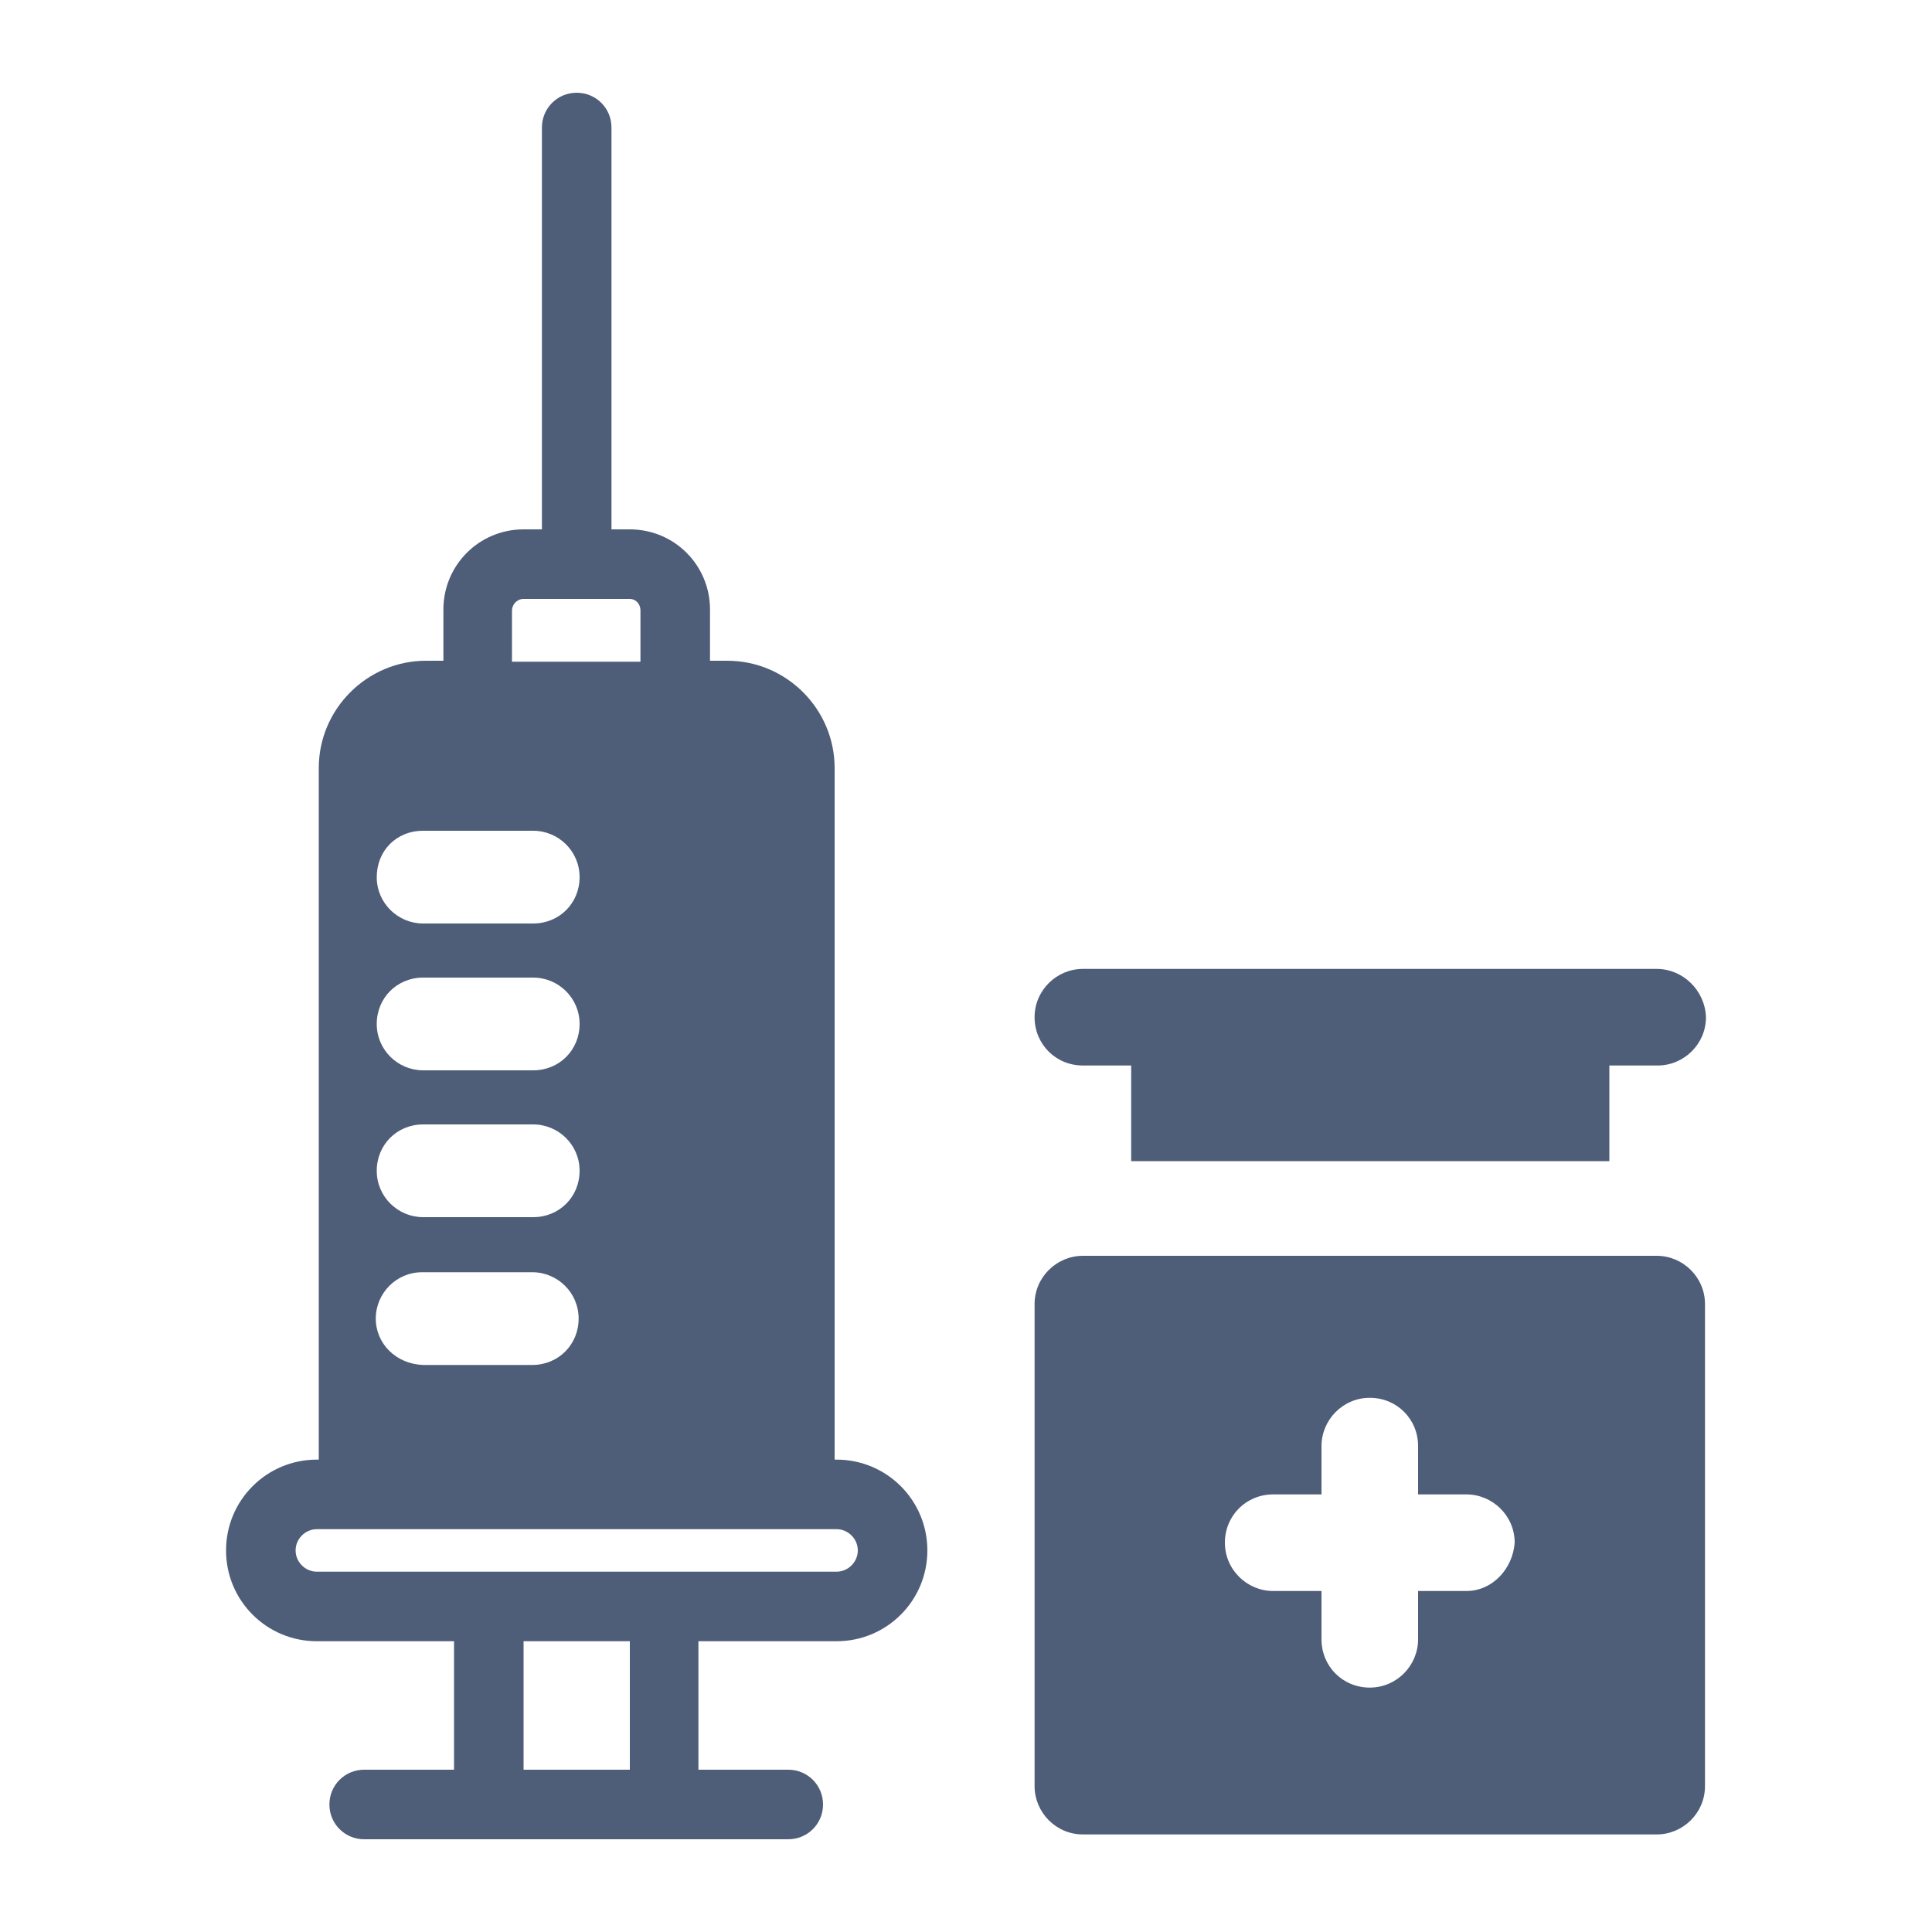<?xml version="1.0" encoding="UTF-8"?>
<svg id="Layer_1" xmlns="http://www.w3.org/2000/svg" xmlns:xlink="http://www.w3.org/1999/xlink" version="1.1" viewBox="0 0 200 200">
  <!-- Generator: Adobe Illustrator 29.3.1, SVG Export Plug-In . SVG Version: 2.1.0 Build 151)  -->
  <defs>
    <style>
      .st0 {
        fill: #4e5d78;
      }
    </style>
  </defs>
  <path class="st0" d="M32.8,162.7c-1.2,0-2.2-1-2.2-2.2s1-2.2,2.2-2.2h53.8c1.2,0,2.2,1,2.2,2.2s-1,2.2-2.2,2.2h-53.8ZM54.2,183.2v-13.3h11v13.3h-11ZM66.3,63.2v5.3h-13.3v-5.3c0-.6.5-1.2,1.2-1.2h11c.6,0,1.1.5,1.1,1.2h0ZM43.8,110.8c-2.6,0-4.8-2.1-4.8-4.8s2.1-4.8,4.8-4.8h11.4c2.6,0,4.8,2.1,4.8,4.8s-2.1,4.8-4.8,4.8h-11.4ZM38.9,136.5c0-2.6,2.1-4.8,4.8-4.8h11.4c2.6,0,4.8,2.1,4.8,4.8s-2.1,4.8-4.8,4.8h-11.3c-2.8-.1-4.9-2.2-4.9-4.8h0ZM43.8,126c-2.6,0-4.8-2.1-4.8-4.8s2.1-4.8,4.8-4.8h11.4c2.6,0,4.8,2.1,4.8,4.8s-2.1,4.8-4.8,4.8h-11.4ZM43.8,86h11.4c2.6,0,4.8,2.1,4.8,4.8s-2.1,4.8-4.8,4.8h-11.4c-2.6,0-4.8-2.1-4.8-4.8s2-4.8,4.8-4.8h0ZM32.8,151.1c-5.2,0-9.4,4.2-9.4,9.4s4.2,9.4,9.4,9.4h14.2v13.3h-9.3c-2,0-3.6,1.6-3.6,3.6s1.6,3.6,3.6,3.6h43.9c2,0,3.6-1.6,3.6-3.6s-1.6-3.6-3.6-3.6h-9.3v-13.3h14.3c5.2,0,9.4-4.2,9.4-9.4s-4.2-9.4-9.4-9.4h-.2v-71.6c0-6.1-5-11.1-11.1-11.1h-1.8v-5.3c0-4.6-3.7-8.3-8.3-8.3h-1.9V13.2c0-2-1.6-3.6-3.6-3.6s-3.6,1.6-3.6,3.6v41.6h-1.9c-4.6,0-8.3,3.7-8.3,8.3v5.3h-1.8c-6.1,0-11.1,5-11.1,11.1v71.6h-.2Z"/>
  <g>
    <path class="st0" d="M171.5,100.3h-59.4c-2.7,0-5,2.2-5,5s2.2,5,5,5h5v9.9h49.5v-9.9h5c2.7,0,5-2.2,5-5-.1-2.8-2.4-5-5.1-5h0Z"/>
    <path class="st0" d="M171.5,130h-59.4c-2.7,0-5,2.2-5,5v49.9c0,2.7,2.2,5,5,5h59.4c2.7,0,5-2.2,5-5v-49.9c0-2.8-2.3-5-5-5h0ZM151.8,164.7h-5v5c0,2.7-2.2,5-5,5s-5-2.2-5-5v-5h-5c-2.7,0-5-2.2-5-5s2.2-5,5-5h5v-5c0-2.7,2.2-5,5-5s5,2.2,5,5v5h5c2.7,0,5,2.2,5,5-.2,2.7-2.3,5-5,5h0Z"/>
  </g>
</svg>